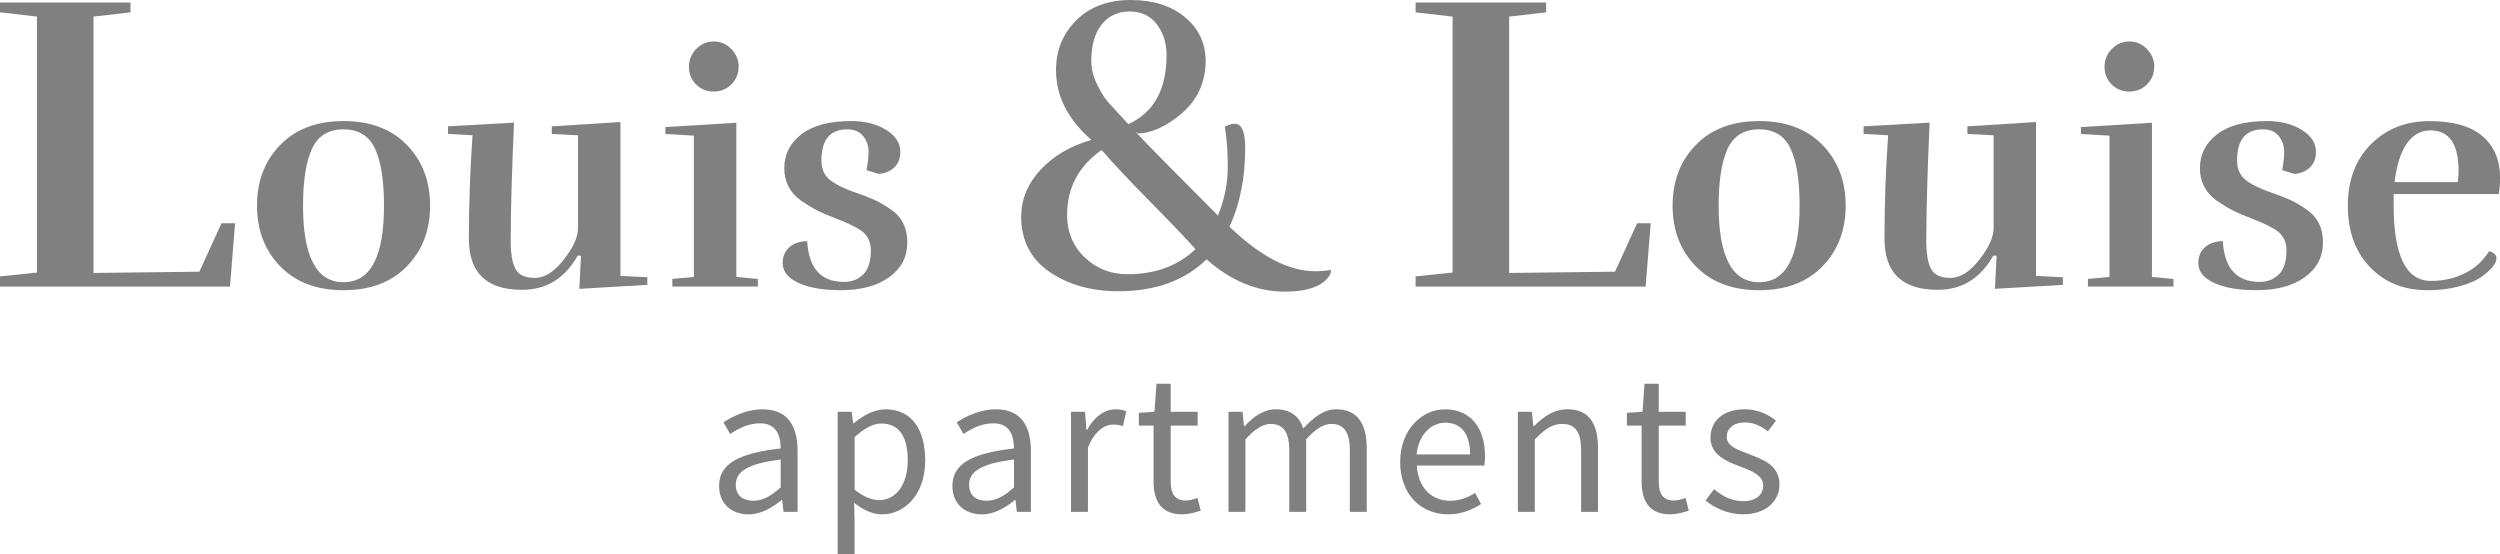 <svg viewBox="0 0 730.61 161.93" data-name="LOGO" id="a" xmlns="http://www.w3.org/2000/svg">
  <g>
    <g>
      <path style="fill: #808080;" d="m38.14.75v2.86l-10.81,1.24v74.92l30.94-.37,6.46-14.16h3.97l-1.49,18.51H0v-2.98l10.81-1.12V4.85L0,3.6V.75h38.14Z"></path>
      <path style="fill: #808080;" d="m118.91,77.83c-4.52,4.65-10.69,6.98-18.51,6.98s-13.99-2.33-18.51-6.98c-4.52-4.65-6.78-10.56-6.78-17.74s2.26-13.08,6.78-17.73c4.52-4.65,10.69-6.98,18.51-6.98s13.99,2.33,18.51,6.98c4.52,4.65,6.78,10.56,6.78,17.73s-2.26,13.08-6.78,17.74Zm-18.51,4.65c7.88,0,11.82-7.46,11.82-22.39,0-7.3-.87-12.84-2.62-16.62-1.74-3.78-4.81-5.67-9.21-5.67s-7.46,1.89-9.21,5.67c-1.74,3.78-2.62,9.32-2.62,16.62,0,14.93,3.94,22.39,11.82,22.39Z"></path>
      <path style="fill: #808080;" d="m149.24,70.27c0,3.81.47,6.59,1.41,8.33.94,1.74,2.83,2.62,5.67,2.62s5.65-1.78,8.43-5.33c2.78-3.55,4.17-6.62,4.17-9.21v-27.14l-7.66-.39v-2.23l20.06-1.26v44.97l7.85.39v2.23l-19.87,1.16.49-9.69h-.97c-3.75,6.66-9.18,9.98-16.28,9.98-10.34,0-15.51-4.97-15.51-14.93s.35-20.03,1.07-30.24l-7.17-.39v-2.23l19.29-1.07c-.65,14.6-.97,26.07-.97,34.4Z"></path>
      <path style="fill: #808080;" d="m221.48,83.74h-25v-2.23l6.3-.58v-41.29l-8.33-.48v-2.03l20.74-1.26v45.07l6.3.58v2.23Zm-5.62-64.21c0,1.97-.7,3.67-2.08,5.09-1.39,1.42-3.12,2.13-5.18,2.13s-3.8-.69-5.18-2.08c-1.39-1.39-2.08-3.1-2.08-5.14s.71-3.78,2.13-5.23c1.42-1.45,3.13-2.18,5.14-2.18s3.71.74,5.14,2.23c1.42,1.49,2.13,3.21,2.13,5.18Z"></path>
      <path style="fill: #808080;" d="m246.64,82.39c2.26,0,4.13-.73,5.62-2.18,1.49-1.45,2.23-3.83,2.23-7.12,0-2.65-1.1-4.65-3.3-6.01-1.68-1.03-3.83-2.05-6.44-3.05-2.62-1-4.62-1.86-6.01-2.57-1.39-.71-2.92-1.65-4.6-2.81-3.3-2.33-4.94-5.49-4.94-9.5s1.66-7.3,4.99-9.89c3.33-2.58,8.19-3.88,14.58-3.88,4.01,0,7.4.86,10.18,2.57,2.78,1.71,4.17,3.86,4.17,6.45s-1.1,4.46-3.29,5.62c-1.04.52-2.07.78-3.1.78l-3.49-1.07c.39-2,.58-3.83.58-5.48s-.52-3.13-1.55-4.46c-1.04-1.32-2.59-1.99-4.65-1.99-5.04,0-7.56,3.04-7.56,9.11,0,2.78,1.07,4.84,3.2,6.2,1.61,1.1,3.68,2.08,6.2,2.96,2.52.87,4.51,1.63,5.96,2.28,1.45.65,3.02,1.55,4.7,2.71,3.36,2.2,5.04,5.44,5.04,9.74s-1.78,7.7-5.33,10.23c-3.55,2.52-8.24,3.78-14.05,3.78-6.46,0-11.24-1.07-14.34-3.2-1.81-1.29-2.71-2.87-2.71-4.75s.63-3.39,1.89-4.55c1.26-1.16,3.02-1.78,5.28-1.84.45,7.95,4.04,11.92,10.76,11.92Z"></path>
    </g>
    <path style="fill: #808080;" d="m384.41,79.27c1.41,0,2.94-.12,4.6-.37,0,1.08-.66,2.2-1.99,3.35-2.4,1.99-6.26,2.98-11.56,2.98-8.12,0-15.74-3.15-22.86-9.44-6.38,6.21-14.95,9.32-25.72,9.32-7.87,0-14.56-1.86-20.07-5.59-5.51-3.73-8.3-9.07-8.39-16.03,0-5.13,1.86-9.73,5.59-13.79,3.73-4.06,8.7-7,14.91-8.82-6.88-6.04-10.31-12.84-10.31-20.38,0-5.8,1.99-10.66,5.96-14.6,3.98-3.93,9.26-5.9,15.84-5.9s11.89,1.68,15.9,5.03c4.02,3.35,6.03,7.64,6.03,12.86,0,.75-.04,1.49-.12,2.24-.58,5.39-3,9.84-7.27,13.36-4.27,3.52-8.39,5.36-12.36,5.53l-.75-.5c4.31,4.56,12.34,12.72,24.1,24.48,1.9-4.72,2.86-9.42,2.86-14.1s-.29-8.64-.87-11.87c1.08-.58,2.03-.87,2.86-.87,2.07,0,3.11,2.32,3.11,6.96,0,8.86-1.53,16.57-4.6,23.11l.37.37c8.86,8.45,17.1,12.67,24.72,12.67Zm-72.56-16.53c0,5.05,1.72,9.22,5.16,12.49,3.44,3.27,7.6,4.91,12.49,4.91,8.12,0,14.74-2.44,19.88-7.33-2.82-3.15-7.29-7.83-13.42-14.04-6.13-6.21-10.64-11.02-13.54-14.41l-.5-.5c-6.71,4.72-10.06,11.02-10.06,18.88Zm17.89-26.46c7.45-3.39,11.18-10.1,11.18-20.13,0-3.56-.95-6.58-2.86-9.07-1.91-2.48-4.56-3.73-7.95-3.73s-6.11,1.26-8.14,3.79c-2.03,2.53-3.04,6.07-3.04,10.62,0,2.32.56,4.62,1.68,6.9,1.12,2.28,2.15,3.96,3.11,5.03.95,1.08,2.96,3.27,6.03,6.58Z"></path>
    <g>
      <path style="fill: #808080;" d="m451.85.75v2.86l-10.81,1.24v74.92l30.94-.37,6.46-14.16h3.97l-1.49,18.51h-67.22v-2.98l10.81-1.12V4.85l-10.81-1.24V.75h38.14Z"></path>
      <path style="fill: #808080;" d="m532.61,77.83c-4.52,4.65-10.69,6.98-18.51,6.98s-13.99-2.33-18.51-6.98c-4.52-4.65-6.78-10.56-6.78-17.74s2.26-13.08,6.78-17.73c4.52-4.65,10.69-6.98,18.51-6.98s13.99,2.33,18.51,6.98c4.52,4.65,6.78,10.56,6.78,17.73s-2.26,13.08-6.78,17.74Zm-18.51,4.65c7.88,0,11.82-7.46,11.82-22.39,0-7.3-.87-12.84-2.62-16.62-1.74-3.78-4.81-5.67-9.21-5.67s-7.46,1.89-9.21,5.67c-1.74,3.78-2.62,9.32-2.62,16.62,0,14.93,3.94,22.39,11.82,22.39Z"></path>
      <path style="fill: #808080;" d="m562.94,70.27c0,3.81.47,6.59,1.41,8.33.94,1.74,2.83,2.62,5.67,2.62s5.65-1.78,8.43-5.33c2.78-3.55,4.17-6.62,4.17-9.21v-27.14l-7.66-.39v-2.23l20.06-1.26v44.97l7.85.39v2.23l-19.87,1.16.49-9.69h-.97c-3.75,6.66-9.18,9.98-16.28,9.98-10.34,0-15.51-4.97-15.51-14.93s.35-20.03,1.07-30.24l-7.17-.39v-2.23l19.29-1.07c-.65,14.6-.97,26.07-.97,34.4Z"></path>
      <path style="fill: #808080;" d="m635.18,83.74h-25v-2.23l6.3-.58v-41.29l-8.33-.48v-2.03l20.74-1.26v45.07l6.3.58v2.23Zm-5.62-64.21c0,1.97-.7,3.67-2.08,5.09-1.39,1.42-3.12,2.13-5.18,2.13s-3.8-.69-5.18-2.08c-1.39-1.39-2.08-3.1-2.08-5.14s.71-3.78,2.13-5.23c1.42-1.45,3.13-2.18,5.14-2.18s3.71.74,5.14,2.23c1.42,1.49,2.13,3.21,2.13,5.18Z"></path>
      <path style="fill: #808080;" d="m660.35,82.39c2.26,0,4.13-.73,5.62-2.18,1.49-1.45,2.23-3.83,2.23-7.12,0-2.65-1.1-4.65-3.3-6.01-1.68-1.03-3.83-2.05-6.44-3.05-2.62-1-4.62-1.86-6.01-2.57-1.39-.71-2.92-1.65-4.6-2.81-3.3-2.33-4.94-5.49-4.94-9.5s1.66-7.3,4.99-9.89c3.33-2.58,8.19-3.88,14.58-3.88,4.01,0,7.4.86,10.18,2.57,2.78,1.71,4.17,3.86,4.17,6.45s-1.1,4.46-3.29,5.62c-1.04.52-2.07.78-3.1.78l-3.49-1.07c.39-2,.58-3.83.58-5.48s-.52-3.13-1.55-4.46c-1.04-1.32-2.59-1.99-4.65-1.99-5.04,0-7.56,3.04-7.56,9.11,0,2.78,1.07,4.84,3.2,6.2,1.61,1.1,3.68,2.08,6.2,2.96,2.52.87,4.51,1.63,5.96,2.28,1.45.65,3.02,1.55,4.7,2.71,3.36,2.2,5.04,5.44,5.04,9.74s-1.78,7.7-5.33,10.23c-3.55,2.52-8.24,3.78-14.05,3.78-6.46,0-11.24-1.07-14.34-3.2-1.81-1.29-2.71-2.87-2.71-4.75s.63-3.39,1.89-4.55c1.26-1.16,3.02-1.78,5.28-1.84.45,7.95,4.04,11.92,10.76,11.92Z"></path>
      <path style="fill: #808080;" d="m709.39,84.81c-6.91,0-12.52-2.26-16.81-6.78-4.3-4.52-6.44-10.5-6.44-17.93s2.24-13.41,6.74-17.93c4.49-4.52,10.19-6.78,17.11-6.78s12.08,1.47,15.51,4.41c3.42,2.94,5.14,7.03,5.14,12.26,0,1.49-.13,3.04-.39,4.65h-30.72v3.39c0,7.24.9,12.71,2.71,16.43,1.81,3.72,4.54,5.57,8.19,5.57s6.98-.76,9.98-2.28c3-1.52,5.34-3.67,7.03-6.44,1.42.45,2.13,1.13,2.13,2.03,0,1.62-1.52,3.49-4.55,5.62-1.49,1.03-3.6,1.92-6.35,2.66-2.75.74-5.83,1.12-9.26,1.12Zm9.11-34.89c0-7.88-2.75-11.82-8.24-11.82s-9.24,5.04-10.47,15.12h18.51c.13-1.29.19-2.39.19-3.29Z"></path>
    </g>
  </g>
  <g>
    <path style="fill: #808080;" d="m228.15,131.05c0-3.73-1.26-7.34-6.02-7.34-3.43,0-6.44,1.56-8.73,3.13l-1.99-3.43c2.71-1.75,6.8-3.79,11.5-3.79,7.16,0,10.17,4.75,10.17,12.04v17.94h-4.09l-.42-3.49h-.12c-2.83,2.29-6.08,4.21-9.69,4.21-4.94,0-8.61-3.07-8.61-8.31,0-6.38,5.54-9.57,18-10.95Zm-8,15.29c2.83,0,5.18-1.38,8-3.91v-8.13c-9.81,1.2-13.12,3.61-13.12,7.34,0,3.31,2.23,4.7,5.12,4.7Z"></path>
    <path style="fill: #808080;" d="m249.75,152.06v9.87h-4.94v-41.59h4.09l.42,3.37h.18c2.65-2.23,5.9-4.09,9.33-4.09,7.52,0,11.56,5.84,11.56,14.93,0,9.93-5.96,15.77-12.64,15.77-2.71,0-5.42-1.26-8.13-3.37l.12,5.12Zm7.16-5.9c4.81,0,8.37-4.39,8.37-11.62,0-6.44-2.17-10.77-7.7-10.77-2.47,0-4.93,1.38-7.82,3.97v15.35c2.65,2.23,5.24,3.07,7.16,3.07Z"></path>
    <path style="fill: #808080;" d="m296.33,131.05c0-3.73-1.26-7.34-6.02-7.34-3.43,0-6.44,1.56-8.73,3.13l-1.99-3.43c2.71-1.75,6.8-3.79,11.5-3.79,7.16,0,10.17,4.75,10.17,12.04v17.94h-4.09l-.42-3.49h-.12c-2.83,2.29-6.08,4.21-9.69,4.21-4.94,0-8.61-3.07-8.61-8.31,0-6.38,5.54-9.57,18-10.95Zm-8,15.29c2.83,0,5.18-1.38,8-3.91v-8.13c-9.81,1.2-13.12,3.61-13.12,7.34,0,3.31,2.23,4.7,5.12,4.7Z"></path>
    <path style="fill: #808080;" d="m313,120.34h4.09l.42,5.3h.18c1.99-3.67,5-6.02,8.31-6.02,1.26,0,2.17.18,3.13.6l-.96,4.33c-.96-.3-1.62-.48-2.83-.48-2.47,0-5.42,1.81-7.4,6.74v18.78h-4.94v-29.25Z"></path>
    <path style="fill: #808080;" d="m337.14,124.37h-4.33v-3.73l4.57-.3.6-8.19h4.15v8.19h7.88v4.03h-7.88v16.25c0,3.61,1.14,5.66,4.51,5.66,1.02,0,2.35-.42,3.31-.78l.96,3.73c-1.62.54-3.61,1.08-5.42,1.08-6.26,0-8.37-3.97-8.37-9.75v-16.19Z"></path>
    <path style="fill: #808080;" d="m359.04,120.34h4.09l.42,4.21h.18c2.53-2.77,5.6-4.94,9.09-4.94,4.45,0,6.86,2.11,8.06,5.6,3.07-3.31,6.08-5.6,9.63-5.6,6.02,0,8.91,3.97,8.91,11.44v18.54h-4.94v-17.88c0-5.48-1.75-7.82-5.42-7.82-2.29,0-4.63,1.5-7.34,4.51v21.19h-4.94v-17.88c0-5.48-1.75-7.82-5.48-7.82-2.17,0-4.63,1.5-7.34,4.51v21.19h-4.94v-29.25Z"></path>
    <path style="fill: #808080;" d="m422.3,119.62c7.46,0,11.68,5.36,11.68,13.72,0,1.02-.06,1.99-.18,2.71h-19.74c.36,6.32,4.15,10.29,9.75,10.29,2.77,0,5.12-.9,7.28-2.29l1.75,3.25c-2.53,1.62-5.66,3.01-9.63,3.01-7.82,0-14.02-5.72-14.02-15.29s6.44-15.41,13.12-15.41Zm7.34,13.18c0-5.96-2.65-9.27-7.22-9.27-4.09,0-7.82,3.37-8.43,9.27h15.65Z"></path>
    <path style="fill: #808080;" d="m443.6,120.34h4.09l.42,4.21h.18c2.77-2.77,5.78-4.94,9.81-4.94,6.14,0,8.91,3.97,8.91,11.44v18.54h-4.94v-17.88c0-5.48-1.68-7.82-5.54-7.82-3.01,0-5.06,1.57-8,4.51v21.19h-4.94v-29.25Z"></path>
    <path style="fill: #808080;" d="m479.77,124.37h-4.33v-3.73l4.57-.3.6-8.19h4.15v8.19h7.88v4.03h-7.88v16.25c0,3.61,1.14,5.66,4.51,5.66,1.02,0,2.35-.42,3.31-.78l.96,3.73c-1.62.54-3.61,1.08-5.42,1.08-6.26,0-8.37-3.97-8.37-9.75v-16.19Z"></path>
    <path style="fill: #808080;" d="m500.9,142.97c2.53,2.05,5.12,3.49,8.61,3.49,3.85,0,5.78-2.05,5.78-4.57,0-3.01-3.49-4.33-6.68-5.54-4.15-1.5-8.73-3.49-8.73-8.43s3.73-8.31,10.05-8.31c3.67,0,6.86,1.5,9.09,3.31l-2.35,3.13c-1.99-1.5-4.09-2.59-6.68-2.59-3.67,0-5.36,1.99-5.36,4.21,0,2.71,3.19,3.79,6.5,5.06,4.21,1.57,8.91,3.31,8.91,8.85,0,4.75-3.79,8.73-10.71,8.73-4.15,0-8.13-1.75-10.89-4.03l2.47-3.31Z"></path>
  </g>
</svg>